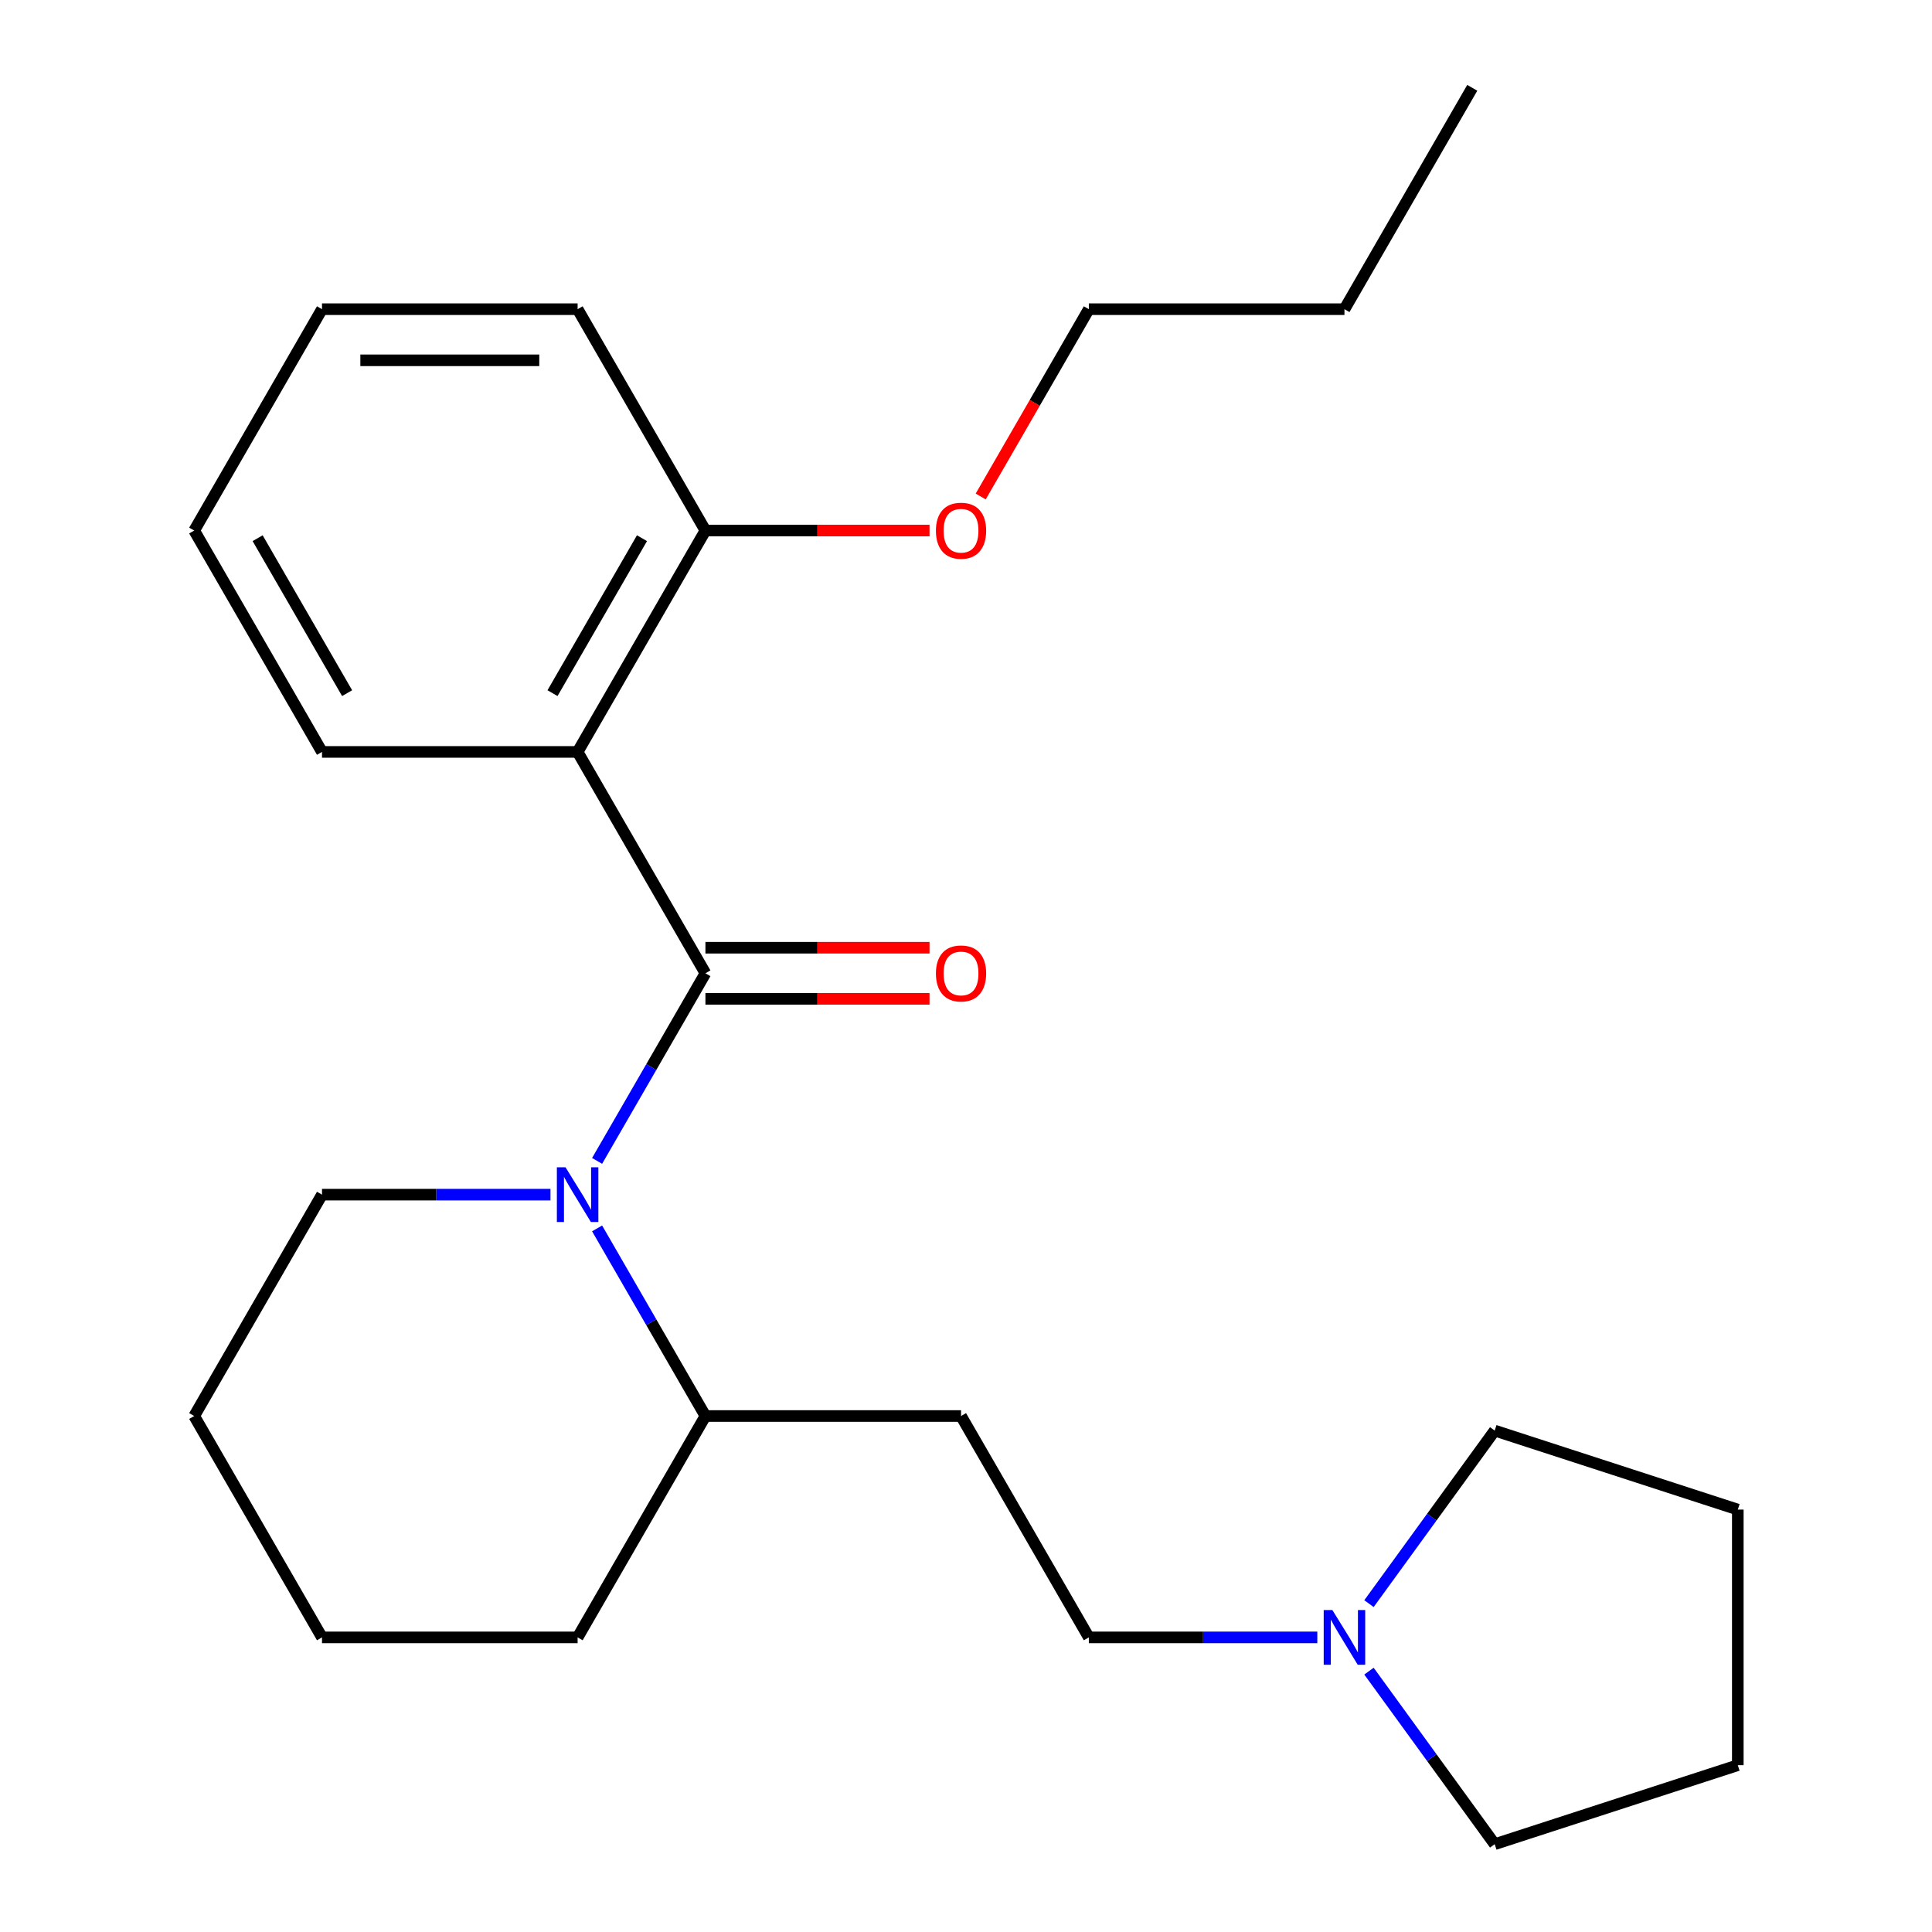 <?xml version='1.0' encoding='iso-8859-1'?>
<svg version='1.1' baseProfile='full'
              xmlns='http://www.w3.org/2000/svg'
                      xmlns:rdkit='http://www.rdkit.org/xml'
                      xmlns:xlink='http://www.w3.org/1999/xlink'
                  xml:space='preserve'
width='1000px' height='1000px' viewBox='0 0 1000 1000'>
<!-- END OF HEADER -->
<rect style='opacity:1.0;fill:#FFFFFF;stroke:none' width='1000' height='1000' x='0' y='0'> </rect>
<path class='bond-0' d='M 365.126,503.771 L 337.092,552.327' style='fill:none;fill-rule:evenodd;stroke:#000000;stroke-width:6px;stroke-linecap:butt;stroke-linejoin:miter;stroke-opacity:1' />
<path class='bond-0' d='M 337.092,552.327 L 309.059,600.883' style='fill:none;fill-rule:evenodd;stroke:#0000FF;stroke-width:6px;stroke-linecap:butt;stroke-linejoin:miter;stroke-opacity:1' />
<path class='bond-1' d='M 365.126,503.771 L 298.974,389.192' style='fill:none;fill-rule:evenodd;stroke:#000000;stroke-width:6px;stroke-linecap:butt;stroke-linejoin:miter;stroke-opacity:1' />
<path class='bond-4' d='M 365.126,517.002 L 423.124,517.002' style='fill:none;fill-rule:evenodd;stroke:#000000;stroke-width:6px;stroke-linecap:butt;stroke-linejoin:miter;stroke-opacity:1' />
<path class='bond-4' d='M 423.124,517.002 L 481.123,517.002' style='fill:none;fill-rule:evenodd;stroke:#FF0000;stroke-width:6px;stroke-linecap:butt;stroke-linejoin:miter;stroke-opacity:1' />
<path class='bond-4' d='M 365.126,490.541 L 423.124,490.541' style='fill:none;fill-rule:evenodd;stroke:#000000;stroke-width:6px;stroke-linecap:butt;stroke-linejoin:miter;stroke-opacity:1' />
<path class='bond-4' d='M 423.124,490.541 L 481.123,490.541' style='fill:none;fill-rule:evenodd;stroke:#FF0000;stroke-width:6px;stroke-linecap:butt;stroke-linejoin:miter;stroke-opacity:1' />
<path class='bond-3' d='M 309.059,635.818 L 337.092,684.374' style='fill:none;fill-rule:evenodd;stroke:#0000FF;stroke-width:6px;stroke-linecap:butt;stroke-linejoin:miter;stroke-opacity:1' />
<path class='bond-3' d='M 337.092,684.374 L 365.126,732.93' style='fill:none;fill-rule:evenodd;stroke:#000000;stroke-width:6px;stroke-linecap:butt;stroke-linejoin:miter;stroke-opacity:1' />
<path class='bond-8' d='M 284.926,618.35 L 225.797,618.35' style='fill:none;fill-rule:evenodd;stroke:#0000FF;stroke-width:6px;stroke-linecap:butt;stroke-linejoin:miter;stroke-opacity:1' />
<path class='bond-8' d='M 225.797,618.35 L 166.669,618.35' style='fill:none;fill-rule:evenodd;stroke:#000000;stroke-width:6px;stroke-linecap:butt;stroke-linejoin:miter;stroke-opacity:1' />
<path class='bond-5' d='M 298.974,389.192 L 365.126,274.613' style='fill:none;fill-rule:evenodd;stroke:#000000;stroke-width:6px;stroke-linecap:butt;stroke-linejoin:miter;stroke-opacity:1' />
<path class='bond-5' d='M 285.981,358.775 L 332.287,278.569' style='fill:none;fill-rule:evenodd;stroke:#000000;stroke-width:6px;stroke-linecap:butt;stroke-linejoin:miter;stroke-opacity:1' />
<path class='bond-9' d='M 298.974,389.192 L 166.669,389.192' style='fill:none;fill-rule:evenodd;stroke:#000000;stroke-width:6px;stroke-linecap:butt;stroke-linejoin:miter;stroke-opacity:1' />
<path class='bond-2' d='M 681.84,847.509 L 622.711,847.509' style='fill:none;fill-rule:evenodd;stroke:#0000FF;stroke-width:6px;stroke-linecap:butt;stroke-linejoin:miter;stroke-opacity:1' />
<path class='bond-2' d='M 622.711,847.509 L 563.583,847.509' style='fill:none;fill-rule:evenodd;stroke:#000000;stroke-width:6px;stroke-linecap:butt;stroke-linejoin:miter;stroke-opacity:1' />
<path class='bond-11' d='M 708.578,830.041 L 741.116,785.257' style='fill:none;fill-rule:evenodd;stroke:#0000FF;stroke-width:6px;stroke-linecap:butt;stroke-linejoin:miter;stroke-opacity:1' />
<path class='bond-11' d='M 741.116,785.257 L 773.654,740.472' style='fill:none;fill-rule:evenodd;stroke:#000000;stroke-width:6px;stroke-linecap:butt;stroke-linejoin:miter;stroke-opacity:1' />
<path class='bond-12' d='M 708.578,864.976 L 741.116,909.761' style='fill:none;fill-rule:evenodd;stroke:#0000FF;stroke-width:6px;stroke-linecap:butt;stroke-linejoin:miter;stroke-opacity:1' />
<path class='bond-12' d='M 741.116,909.761 L 773.654,954.545' style='fill:none;fill-rule:evenodd;stroke:#000000;stroke-width:6px;stroke-linecap:butt;stroke-linejoin:miter;stroke-opacity:1' />
<path class='bond-6' d='M 365.126,732.93 L 497.431,732.93' style='fill:none;fill-rule:evenodd;stroke:#000000;stroke-width:6px;stroke-linecap:butt;stroke-linejoin:miter;stroke-opacity:1' />
<path class='bond-14' d='M 365.126,732.93 L 298.974,847.509' style='fill:none;fill-rule:evenodd;stroke:#000000;stroke-width:6px;stroke-linecap:butt;stroke-linejoin:miter;stroke-opacity:1' />
<path class='bond-10' d='M 365.126,274.613 L 423.124,274.613' style='fill:none;fill-rule:evenodd;stroke:#000000;stroke-width:6px;stroke-linecap:butt;stroke-linejoin:miter;stroke-opacity:1' />
<path class='bond-10' d='M 423.124,274.613 L 481.123,274.613' style='fill:none;fill-rule:evenodd;stroke:#FF0000;stroke-width:6px;stroke-linecap:butt;stroke-linejoin:miter;stroke-opacity:1' />
<path class='bond-13' d='M 365.126,274.613 L 298.974,160.034' style='fill:none;fill-rule:evenodd;stroke:#000000;stroke-width:6px;stroke-linecap:butt;stroke-linejoin:miter;stroke-opacity:1' />
<path class='bond-7' d='M 497.431,732.93 L 563.583,847.509' style='fill:none;fill-rule:evenodd;stroke:#000000;stroke-width:6px;stroke-linecap:butt;stroke-linejoin:miter;stroke-opacity:1' />
<path class='bond-17' d='M 166.669,618.35 L 100.517,732.93' style='fill:none;fill-rule:evenodd;stroke:#000000;stroke-width:6px;stroke-linecap:butt;stroke-linejoin:miter;stroke-opacity:1' />
<path class='bond-18' d='M 166.669,389.192 L 100.517,274.613' style='fill:none;fill-rule:evenodd;stroke:#000000;stroke-width:6px;stroke-linecap:butt;stroke-linejoin:miter;stroke-opacity:1' />
<path class='bond-18' d='M 179.662,358.775 L 133.355,278.569' style='fill:none;fill-rule:evenodd;stroke:#000000;stroke-width:6px;stroke-linecap:butt;stroke-linejoin:miter;stroke-opacity:1' />
<path class='bond-15' d='M 507.608,256.985 L 535.595,208.509' style='fill:none;fill-rule:evenodd;stroke:#FF0000;stroke-width:6px;stroke-linecap:butt;stroke-linejoin:miter;stroke-opacity:1' />
<path class='bond-15' d='M 535.595,208.509 L 563.583,160.034' style='fill:none;fill-rule:evenodd;stroke:#000000;stroke-width:6px;stroke-linecap:butt;stroke-linejoin:miter;stroke-opacity:1' />
<path class='bond-20' d='M 773.654,740.472 L 899.483,781.356' style='fill:none;fill-rule:evenodd;stroke:#000000;stroke-width:6px;stroke-linecap:butt;stroke-linejoin:miter;stroke-opacity:1' />
<path class='bond-19' d='M 773.654,954.545 L 899.483,913.661' style='fill:none;fill-rule:evenodd;stroke:#000000;stroke-width:6px;stroke-linecap:butt;stroke-linejoin:miter;stroke-opacity:1' />
<path class='bond-24' d='M 298.974,160.034 L 166.669,160.034' style='fill:none;fill-rule:evenodd;stroke:#000000;stroke-width:6px;stroke-linecap:butt;stroke-linejoin:miter;stroke-opacity:1' />
<path class='bond-24' d='M 279.128,186.495 L 186.515,186.495' style='fill:none;fill-rule:evenodd;stroke:#000000;stroke-width:6px;stroke-linecap:butt;stroke-linejoin:miter;stroke-opacity:1' />
<path class='bond-25' d='M 298.974,847.509 L 166.669,847.509' style='fill:none;fill-rule:evenodd;stroke:#000000;stroke-width:6px;stroke-linecap:butt;stroke-linejoin:miter;stroke-opacity:1' />
<path class='bond-16' d='M 563.583,160.034 L 695.887,160.034' style='fill:none;fill-rule:evenodd;stroke:#000000;stroke-width:6px;stroke-linecap:butt;stroke-linejoin:miter;stroke-opacity:1' />
<path class='bond-21' d='M 695.887,160.034 L 762.04,45.455' style='fill:none;fill-rule:evenodd;stroke:#000000;stroke-width:6px;stroke-linecap:butt;stroke-linejoin:miter;stroke-opacity:1' />
<path class='bond-23' d='M 100.517,732.93 L 166.669,847.509' style='fill:none;fill-rule:evenodd;stroke:#000000;stroke-width:6px;stroke-linecap:butt;stroke-linejoin:miter;stroke-opacity:1' />
<path class='bond-22' d='M 100.517,274.613 L 166.669,160.034' style='fill:none;fill-rule:evenodd;stroke:#000000;stroke-width:6px;stroke-linecap:butt;stroke-linejoin:miter;stroke-opacity:1' />
<path class='bond-26' d='M 899.483,913.661 L 899.483,781.356' style='fill:none;fill-rule:evenodd;stroke:#000000;stroke-width:6px;stroke-linecap:butt;stroke-linejoin:miter;stroke-opacity:1' />
<path  class='atom-1' d='M 292.714 604.19
L 301.994 619.19
Q 302.914 620.67, 304.394 623.35
Q 305.874 626.03, 305.954 626.19
L 305.954 604.19
L 309.714 604.19
L 309.714 632.51
L 305.834 632.51
L 295.874 616.11
Q 294.714 614.19, 293.474 611.99
Q 292.274 609.79, 291.914 609.11
L 291.914 632.51
L 288.234 632.51
L 288.234 604.19
L 292.714 604.19
' fill='#0000FF'/>
<path  class='atom-3' d='M 689.627 833.349
L 698.907 848.349
Q 699.827 849.829, 701.307 852.509
Q 702.787 855.189, 702.867 855.349
L 702.867 833.349
L 706.627 833.349
L 706.627 861.669
L 702.747 861.669
L 692.787 845.269
Q 691.627 843.349, 690.387 841.149
Q 689.187 838.949, 688.827 838.269
L 688.827 861.669
L 685.147 861.669
L 685.147 833.349
L 689.627 833.349
' fill='#0000FF'/>
<path  class='atom-5' d='M 484.431 503.851
Q 484.431 497.051, 487.791 493.251
Q 491.151 489.451, 497.431 489.451
Q 503.711 489.451, 507.071 493.251
Q 510.431 497.051, 510.431 503.851
Q 510.431 510.731, 507.031 514.651
Q 503.631 518.531, 497.431 518.531
Q 491.191 518.531, 487.791 514.651
Q 484.431 510.771, 484.431 503.851
M 497.431 515.331
Q 501.751 515.331, 504.071 512.451
Q 506.431 509.531, 506.431 503.851
Q 506.431 498.291, 504.071 495.491
Q 501.751 492.651, 497.431 492.651
Q 493.111 492.651, 490.751 495.451
Q 488.431 498.251, 488.431 503.851
Q 488.431 509.571, 490.751 512.451
Q 493.111 515.331, 497.431 515.331
' fill='#FF0000'/>
<path  class='atom-11' d='M 484.431 274.693
Q 484.431 267.893, 487.791 264.093
Q 491.151 260.293, 497.431 260.293
Q 503.711 260.293, 507.071 264.093
Q 510.431 267.893, 510.431 274.693
Q 510.431 281.573, 507.031 285.493
Q 503.631 289.373, 497.431 289.373
Q 491.191 289.373, 487.791 285.493
Q 484.431 281.613, 484.431 274.693
M 497.431 286.173
Q 501.751 286.173, 504.071 283.293
Q 506.431 280.373, 506.431 274.693
Q 506.431 269.133, 504.071 266.333
Q 501.751 263.493, 497.431 263.493
Q 493.111 263.493, 490.751 266.293
Q 488.431 269.093, 488.431 274.693
Q 488.431 280.413, 490.751 283.293
Q 493.111 286.173, 497.431 286.173
' fill='#FF0000'/>
</svg>
